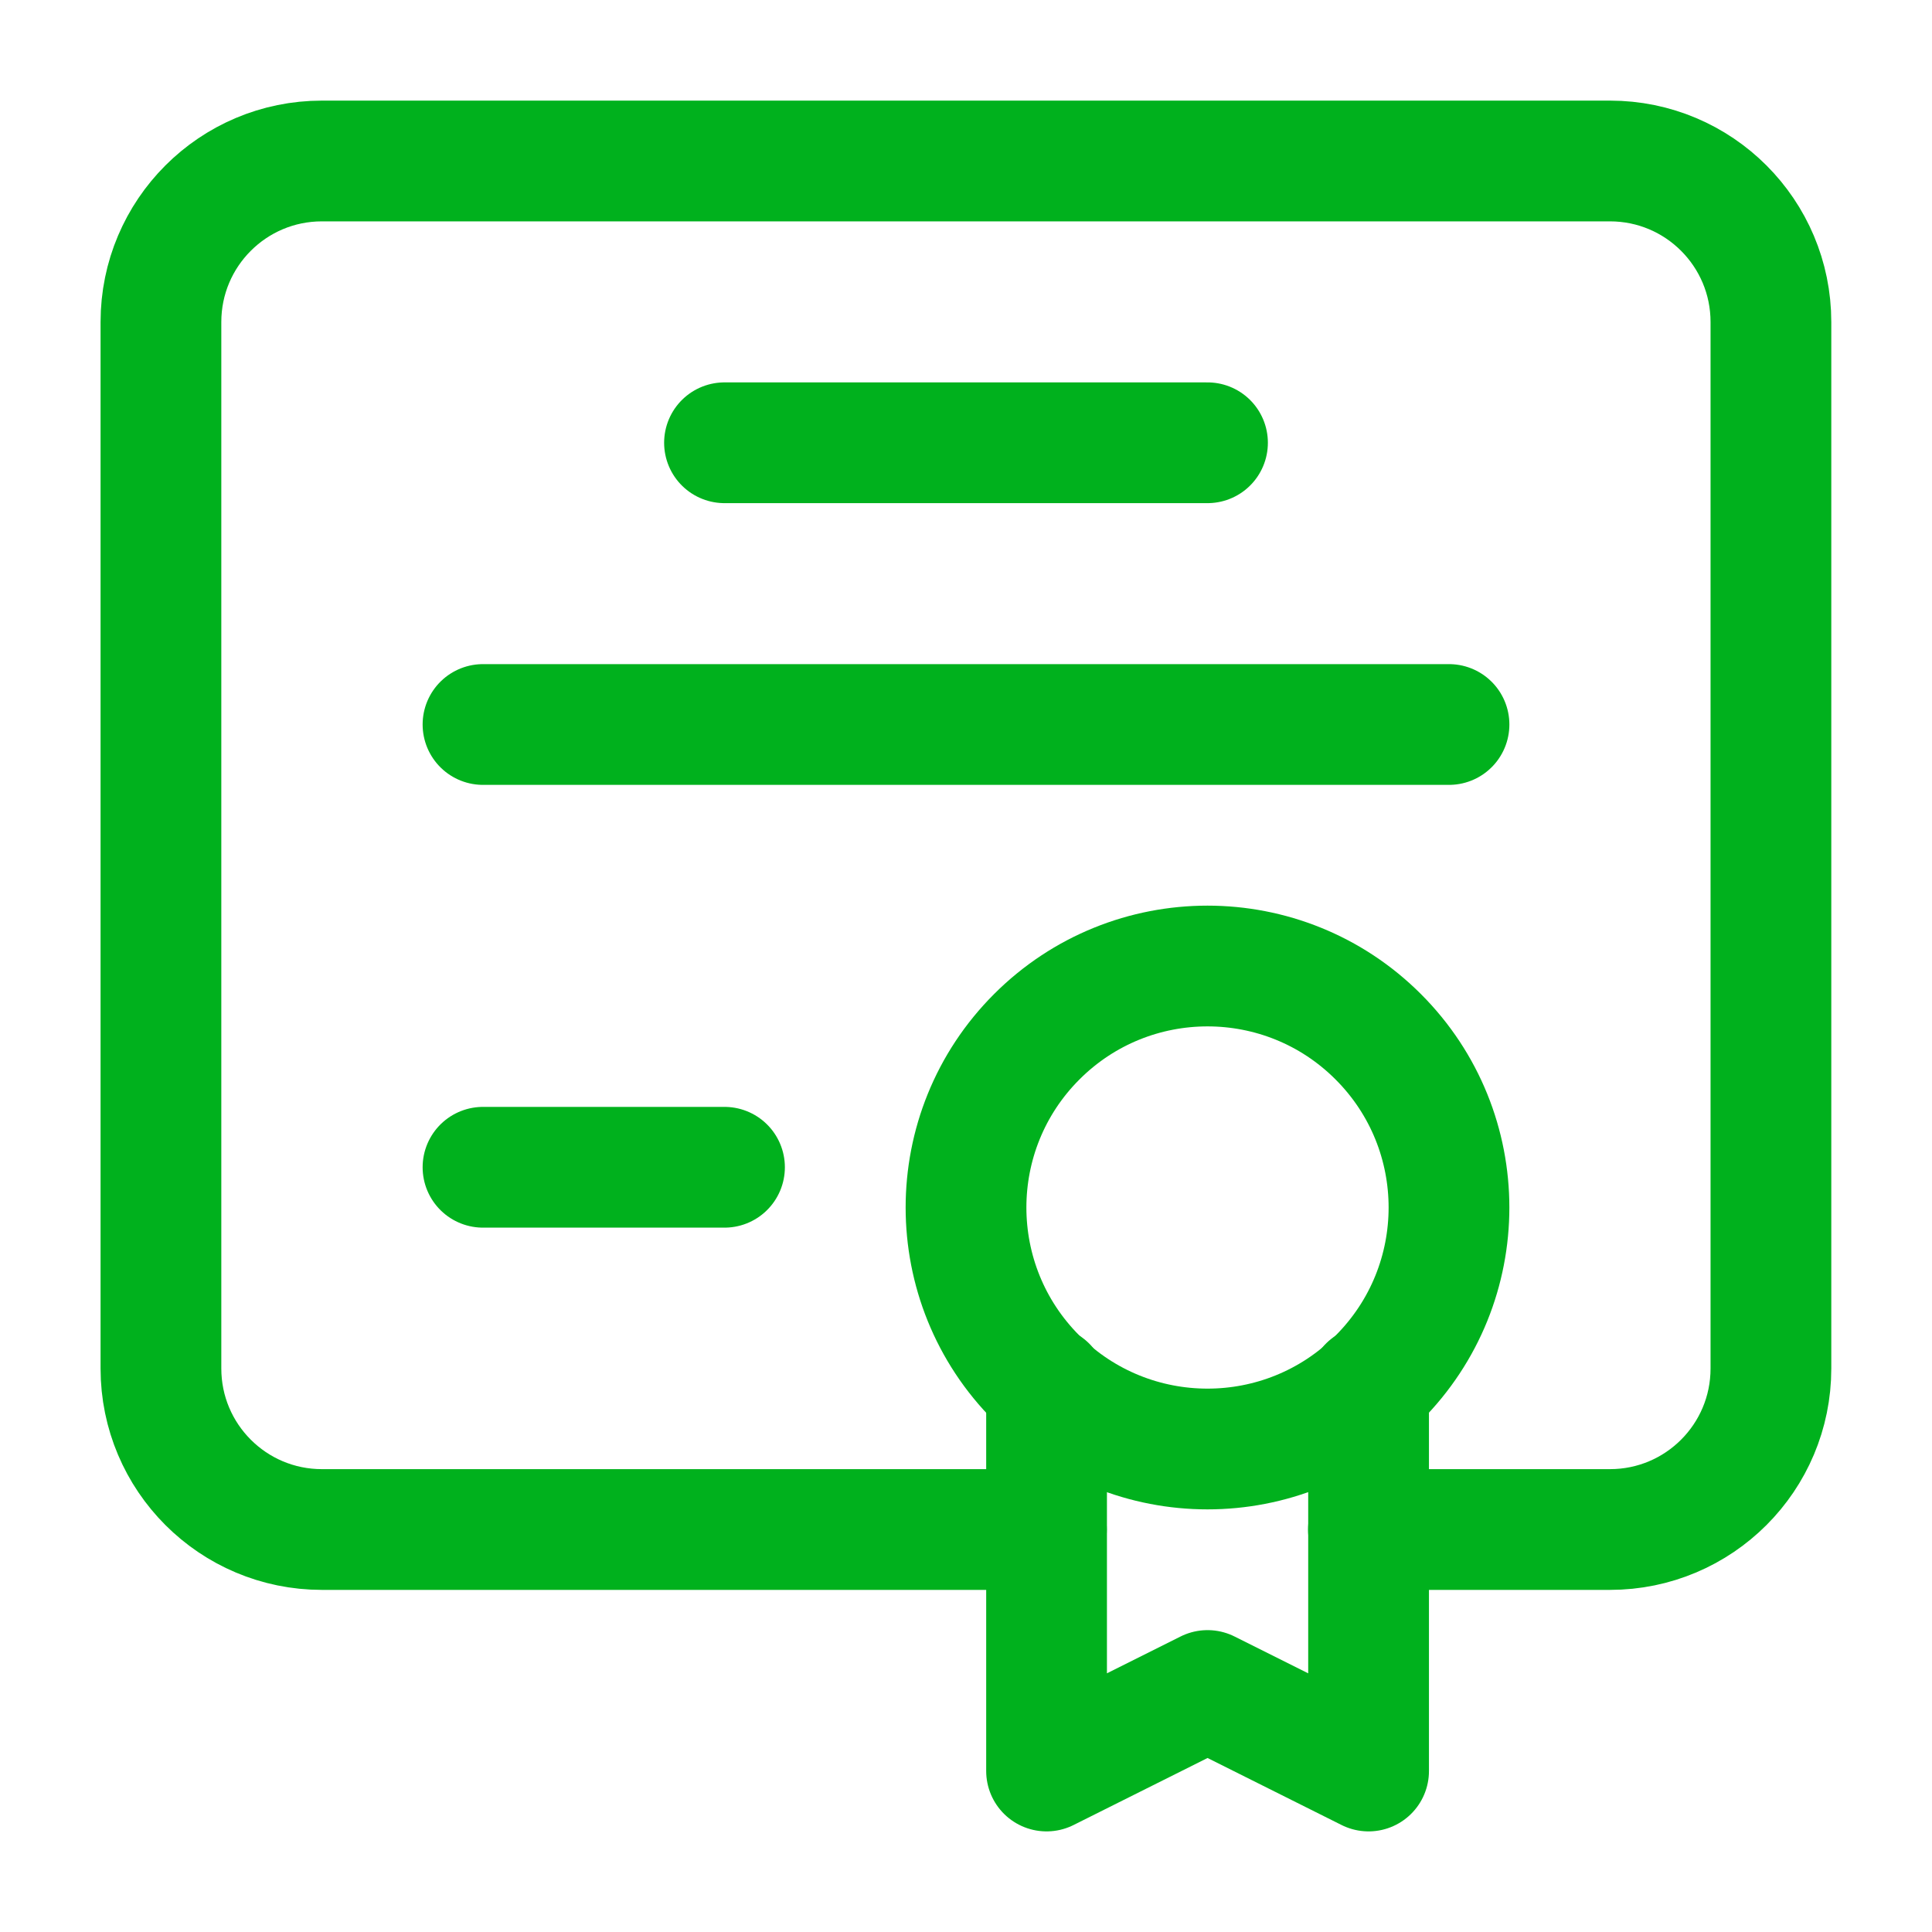 <?xml version="1.0" encoding="UTF-8"?>
<svg xmlns="http://www.w3.org/2000/svg" width="40" height="40" viewBox="0 0 40 40" fill="none">
  <path d="M15 9.167H25" stroke="#00B11D" stroke-width="2.5" stroke-linecap="round" stroke-linejoin="round"></path>
  <path d="M30 15H10" stroke="#00B11D" stroke-width="2.5" stroke-linecap="round" stroke-linejoin="round"></path>
  <path d="M10 24.167H15" stroke="#00B11D" stroke-width="2.5" stroke-linecap="round" stroke-linejoin="round"></path>
  <path d="M28.535 21.465C30.488 23.417 30.488 26.583 28.535 28.536C26.583 30.488 23.417 30.488 21.465 28.536C19.512 26.583 19.512 23.417 21.465 21.465C23.417 19.512 26.583 19.512 28.535 21.465" stroke="#00B11D" stroke-width="2.5" stroke-linecap="round" stroke-linejoin="round"></path>
  <path d="M28.335 28.702V36.667L25.001 35L21.668 36.667V28.702" stroke="#00B11D" stroke-width="2.5" stroke-linecap="round" stroke-linejoin="round"></path>
  <path d="M28.332 31.667H33.332C35.174 31.667 36.665 30.175 36.665 28.333V6.667C36.665 4.825 35.174 3.333 33.332 3.333H6.665C4.824 3.333 3.332 4.825 3.332 6.667V28.333C3.332 30.175 4.824 31.667 6.665 31.667H21.665" stroke="#00B11D" stroke-width="2.5" stroke-linecap="round" stroke-linejoin="round"></path>
</svg>
